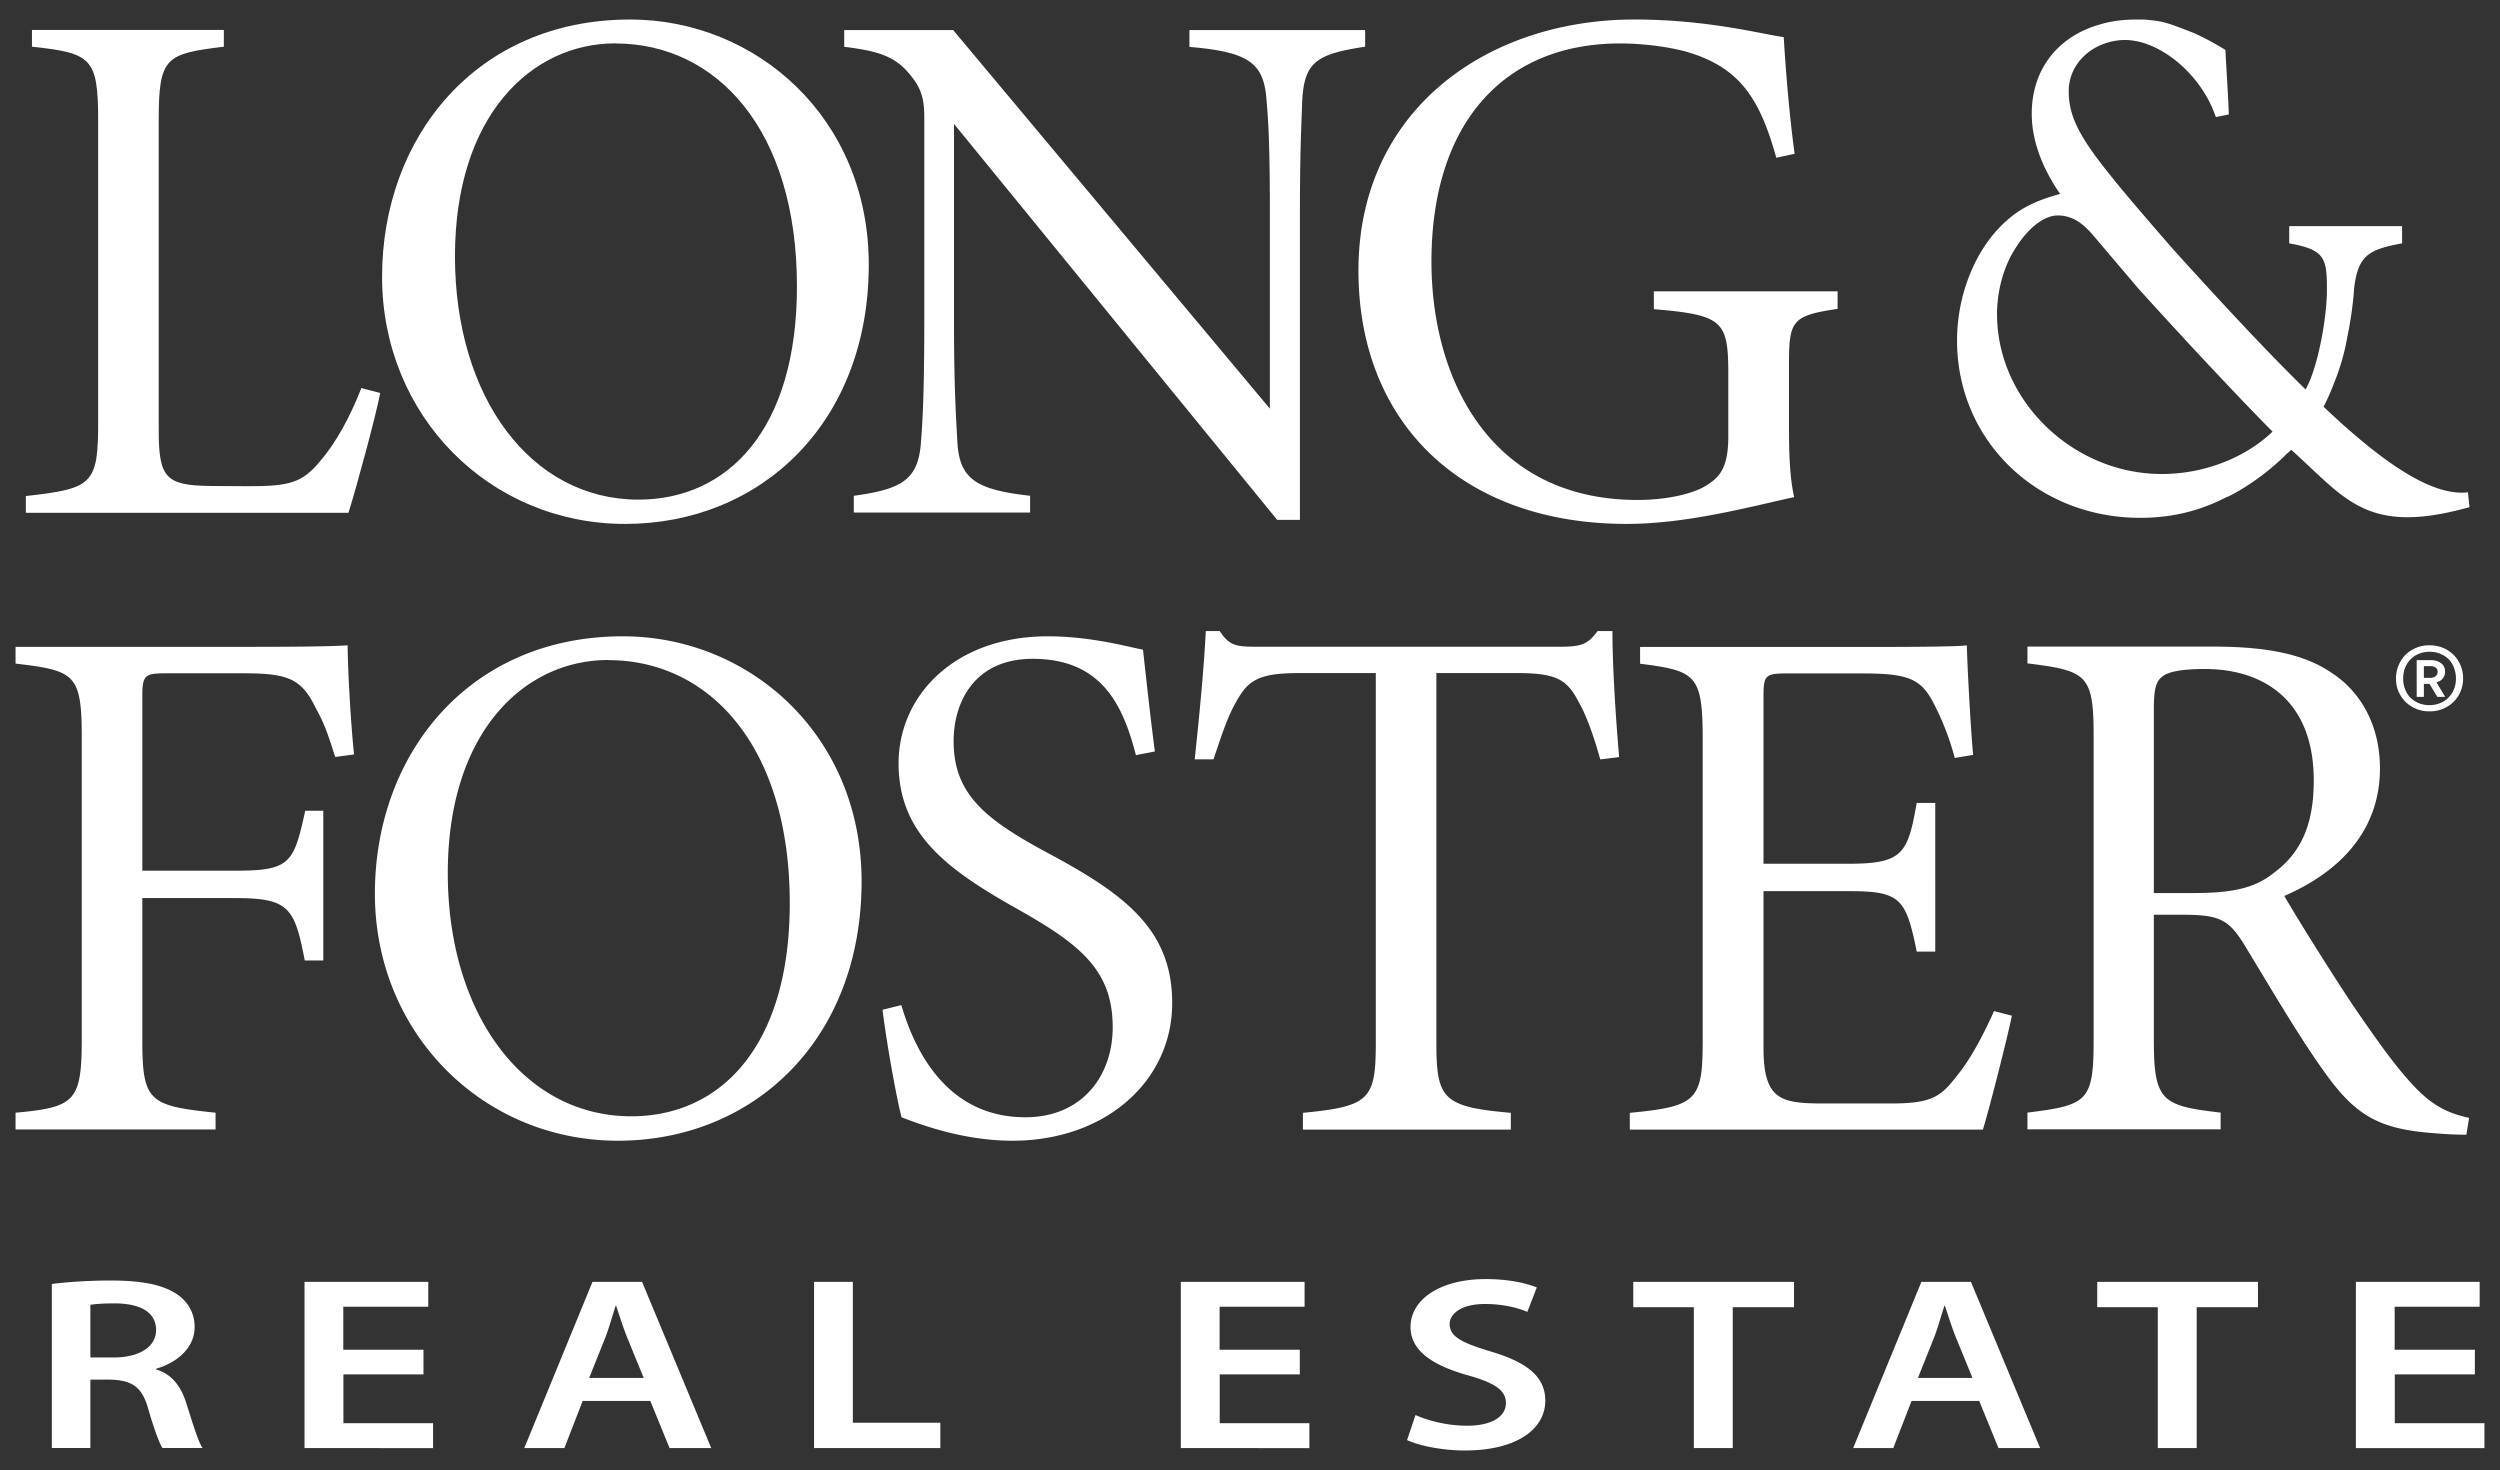 <svg xmlns="http://www.w3.org/2000/svg" id="Layer_1" data-name="Layer 1" viewBox="0 0 208.86 122.81"><rect x="0" y="0" width="208.86" height="122.81" fill="#333333" stroke="none"/><defs><style>.cls-1{fill:#fff}</style></defs><path d="M31.76 32.85c-.35 1.86-2 7.96-2.65 9.99H2.16v-1.4c5.6-.62 6.04-.99 6.04-6.2V10.01c0-5.21-.6-5.57-5.53-6.11V2.5H18.7v1.4c-4.84.6-5.44.84-5.44 6.11v25.92c0 3.99.58 4.63 4.33 4.67.43 0 2.61.02 3.21.02 3.33 0 4.45-.27 5.94-2.09 1.38-1.59 2.54-3.79 3.45-6.11l1.57.41ZM52.64 1.63c10.55 0 19.94 8.22 19.94 20.48 0 13.24-9.04 21.66-20.36 21.66s-20.3-9.02-20.3-20.64 7.83-21.5 20.72-21.5m-1.22 1.99c-7.04 0-13.41 6.04-13.41 17.8s6.33 20.32 15.33 20.32c7.45 0 13.24-5.83 13.24-17.81 0-13.15-6.76-20.3-15.16-20.3Z" class="cls-1"/><path d="M114.06 3.9c-4.11.62-5.11 1.29-5.27 4.59-.06 1.86-.19 3.98-.19 9.62v25.32h-1.9l-27-33.08v16.28c0 5.71.17 8.22.27 10.07.13 3.31 1.49 4.2 6.09 4.72v1.4H71.33v-1.4c4.09-.56 5.42-1.36 5.62-4.61.15-1.86.27-4.49.27-10.22V9.93c0-1.53-.17-2.44-1.12-3.6-1.29-1.66-2.77-2.07-5.57-2.42v-1.4h9.1l26.46 31.63V18.13c0-5.64-.1-7.71-.27-9.66-.21-3.19-1.42-4.13-6.45-4.55V2.51h14.68v1.4ZM153.49 25.81c-3.79.56-4.03.99-4.03 4.63v5.19c0 2.22.06 4.26.43 5.9-3.81.84-9 2.24-13.99 2.24-13.86 0-22.41-8.54-22.41-21.16 0-13.45 10.79-20.98 23.05-20.98 6.2 0 10.7 1.24 12.48 1.47.13 2.22.43 6.25.91 9.75l-1.53.33c-1.4-5.05-3.12-7.47-7.19-8.76-1.47-.47-3.85-.79-5.86-.79-9.72 0-15.76 6.68-15.76 18.23 0 9.83 4.93 19.91 17.22 19.91 2.11 0 4.2-.39 5.47-1.05 1.34-.77 2.11-1.51 2.11-4.28v-5.15c0-4.49-.43-4.97-6.22-5.46v-1.49h15.35v1.49-.03ZM28 63.24c-.47-1.51-.86-2.73-1.57-3.99-1.2-2.48-2.22-3-6.04-3h-6.56c-1.76 0-1.94.19-1.94 1.94v14.55h7.84c4.51 0 4.82-.64 5.77-5.01h1.51v12.51h-1.55c-.84-4.39-1.31-5.21-5.77-5.21h-7.8v11.75c0 5.23.5 5.6 6.12 6.18v1.4H1.3v-1.4c4.97-.45 5.53-.95 5.53-6.18V61.62c0-5.3-.56-5.6-5.53-6.18v-1.4h19.22c5.64 0 7.6-.06 8.52-.13.02 2.03.25 6.37.54 9.12l-1.57.21ZM52.04 53.16c10.55 0 19.94 8.22 19.94 20.48 0 13.24-9.04 21.66-20.36 21.66s-20.3-9.02-20.3-20.64 7.82-21.5 20.71-21.5Zm-1.22 1.98c-7.04 0-13.41 6.04-13.41 17.8s6.33 20.32 15.33 20.32c7.45 0 13.24-5.83 13.24-17.81 0-13.15-6.76-20.3-15.16-20.3ZM94.9 63.09c-1.08-4.18-2.86-8.05-8.63-8.05-4.78 0-6.6 3.51-6.6 6.89 0 4.45 2.71 6.54 7.75 9.27 6.54 3.49 10.51 6.43 10.51 12.6 0 6.52-5.58 11.5-13.34 11.5-3.64 0-6.95-1.05-9.27-1.96-.45-1.72-1.27-6.35-1.59-8.98l1.57-.39c1.18 4.03 3.94 9.37 10.36 9.37 4.74 0 7.3-3.45 7.3-7.53 0-4.78-2.77-6.93-7.86-9.81-5.9-3.31-10.03-6.29-10.03-12.23 0-5.62 4.65-10.61 12.46-10.61 3.58 0 6.64.86 7.96 1.12.25 2.22.52 4.84.99 8.5l-1.59.31ZM133.69 63.44c-.52-1.88-1.12-3.56-1.72-4.65-1.01-1.94-1.74-2.56-5.25-2.56H120v30.78c0 4.78.48 5.46 6.22 5.96v1.4h-17.37v-1.4c5.66-.54 6.09-1.16 6.09-5.96V56.23h-6.39c-3.44 0-4.28.62-5.27 2.39-.77 1.36-1.2 2.75-1.9 4.82h-1.57c.39-3.64.75-7.36.93-10.72h1.16c.86 1.31 1.45 1.31 3.35 1.31h25.14c1.76 0 2.28-.23 3.08-1.31h1.24c0 2.79.25 6.99.56 10.53l-1.55.19ZM168.08 84.85c-.35 1.76-1.85 7.66-2.42 9.52h-29.5v-1.4c5.66-.54 6.09-1.05 6.09-6.14V61.84c0-5.46-.52-5.79-5.23-6.39v-1.4h18.51c5.66 0 7.9-.04 8.79-.13.04 1.76.28 6.35.52 9.15l-1.53.25c-.52-1.94-1.22-3.56-1.88-4.78-1.06-1.94-2.26-2.28-5.96-2.28h-6.18c-1.85 0-1.96.19-1.96 1.96v13.94h7.16c4.51 0 4.9-.89 5.64-5.08h1.55V79.5h-1.55c-.89-4.43-1.36-5.05-5.64-5.05h-7.16v13.13c0 4.28 1.47 4.57 4.7 4.61h5.9c3.51 0 4.22-.56 5.64-2.42 1.1-1.33 2.22-3.51 3.02-5.3l1.51.39ZM206.07 94.8c-.71 0-1.66-.04-2.34-.1-4.76-.31-6.78-1.31-9.43-4.99-2.22-3.06-4.69-7.32-6.74-10.68-1.36-2.24-2.13-2.61-5.3-2.61h-2.32v10.42c0 5.11.62 5.55 5.58 6.11v1.4h-16.14v-1.4c5.05-.62 5.53-.95 5.53-6.11v-25.4c0-5.11-.6-5.4-5.53-6.02v-1.4h15.5c4.43 0 7.57.6 9.88 2.17 2.44 1.57 4.07 4.37 4.07 8.01 0 5.25-3.42 8.67-7.99 10.65 1.14 1.98 3.87 6.33 5.73 9.13 2.24 3.27 3.55 5.08 4.99 6.64 1.63 1.76 2.93 2.38 4.72 2.77l-.23 1.4Zm-22.88-20.19c3.19 0 5.13-.37 6.74-1.66 2.44-1.78 3.37-4.28 3.37-7.75 0-6.68-4.18-9.31-9.12-9.31-1.96 0-3.04.25-3.49.6-.56.41-.75 1.01-.75 2.75v15.37zM206.17 41.13c-3.01.35-7.13-2.49-12.05-7.15.34-.65.63-1.32.88-1.99.47-1.15.85-2.39 1.09-3.77.49-2.32.58-4.1.58-4.1.32-2.83 1.27-3.28 4.01-3.79v-1.44h-9.43v1.44c3.01.54 3.15 1.24 3.15 3.92 0 2.27-.74 6.4-1.75 8.23l-.04.05c-3.39-3.32-7.08-7.32-10.92-11.55-2.23-2.55-4.4-5.09-5.16-6.06-2.88-3.53-3.7-5.23-3.7-7.32 0-1.87 1.33-3.46 3.18-4.02.48-.15.98-.24 1.51-.24 2.89 0 6.29 2.8 7.52 6.22.03.09.07.18.09.22l1.07-.22c0-.22 0-.46-.16-3.24-.06-1.01-.1-1.69-.12-2.15-.91-.56-1.73-1-2.48-1.34l-.09-.04c-.5-.21-.95-.37-1.32-.52-.22-.07-.42-.15-.59-.21-.48-.16-.86-.26-1.23-.31q-.45-.06-.75-.09c-.28-.03-.59-.03-.95-.03-1.13 0-2.15.13-3.1.42-3.49.99-5.67 3.75-5.67 7.45 0 2.18.82 4.45 2.37 6.7-2.25.62-3.48 1.29-4.75 2.49-2.42 2.31-3.86 6.04-3.86 9.76 0 8.34 6.67 14.81 15.3 14.81 2.65 0 5-.57 7.29-1.77l-.02.03s2.46-1.1 4.99-3.62c.12-.11.24-.21.36-.32 4.57 4.09 6.28 7.19 14.89 4.79l-.13-1.26-.02.02Zm-39.33-14.88c0-1.95.55-3.96 1.49-5.43 1-1.65 2.37-2.82 3.58-2.82 1.3 0 2.17.75 2.91 1.6l3.83 4.51c.97 1.08 7 7.71 11.21 11.95-2.33 2.23-5.78 3.54-9.26 3.54-7.39 0-13.76-6.1-13.76-13.36ZM201.55 54.27c.43-.25.9-.36 1.42-.36s1.01.12 1.43.36.77.58 1.01 1 .37.89.37 1.41-.13.99-.37 1.4c-.25.42-.58.75-1.01.99s-.9.36-1.43.36-.99-.12-1.42-.36-.77-.57-1.01-.99c-.25-.41-.37-.88-.37-1.39s.13-.99.37-1.42.58-.77 1.01-1m2.56.47c-.33-.2-.72-.29-1.14-.29s-.79.1-1.13.29-.6.46-.79.8-.28.73-.28 1.16.1.8.28 1.14.45.6.79.79.72.28 1.13.28.8-.1 1.14-.29.6-.46.79-.8.28-.72.28-1.14-.1-.8-.28-1.15-.45-.61-.79-.8Zm-.16.67c.22.18.32.41.32.7 0 .23-.06.41-.19.57s-.3.27-.53.32l.73 1.22h-.66l-.65-1.09h-.47v1.09h-.6v-3.07h1.18c.36 0 .65.09.86.27Zm-.89 1.22c.17 0 .31-.05.42-.14.12-.09.17-.22.17-.37s-.05-.27-.17-.35a.73.73 0 0 0-.43-.12h-.55v.98zM4.33 107.27c1.21-.16 3.03-.29 4.91-.29 2.56 0 4.3.33 5.49 1.11.98.64 1.53 1.61 1.53 2.78 0 1.79-1.56 3.01-3.22 3.48v.06c1.27.37 2.03 1.34 2.48 2.68.55 1.73 1.03 3.34 1.4 3.88h-3.35c-.26-.41-.69-1.55-1.19-3.28-.5-1.81-1.35-2.39-3.19-2.43H7.55v5.71H4.33v-13.71Zm3.22 6.14h1.93c2.19 0 3.56-.91 3.56-2.29 0-1.53-1.37-2.23-3.48-2.23-1.03 0-1.69.06-2.01.12v4.39ZM35.39 114.82h-6.7v4.08h7.49v2.08H25.44v-13.89h10.34v2.08h-7.1v3.59h6.7v2.06ZM48.68 117.04l-1.53 3.94H43.8l5.7-13.89h4.14l5.78 13.89h-3.48l-1.61-3.94zm5.1-1.92-1.4-3.42c-.34-.85-.63-1.79-.9-2.6h-.05c-.26.8-.53 1.77-.84 2.6l-1.37 3.42zM68 107.09h3.25v11.77h7.31v2.12H68.01v-13.89ZM108.6 114.82h-6.7v4.08h7.49v2.08H98.65v-13.89h10.34v2.08h-7.1v3.59h6.7v2.06ZM118.26 118.22c1.06.47 2.64.89 4.3.89 2.08 0 3.25-.76 3.25-1.9 0-1.05-.9-1.67-3.17-2.31-2.93-.82-4.8-2.04-4.8-4.04 0-2.27 2.43-4 6.28-4 1.93 0 3.35.33 4.27.7l-.79 2.04c-.63-.27-1.87-.66-3.54-.66-2.06 0-2.95.87-2.95 1.67 0 1.07 1.03 1.57 3.4 2.29 3.09.91 4.59 2.12 4.59 4.12 0 2.23-2.16 4.16-6.75 4.16-1.87 0-3.83-.41-4.8-.87l.71-2.1ZM141.52 109.21h-5.07v-2.12h13.43v2.12h-5.12v11.77h-3.25v-11.77ZM159.7 117.04l-1.53 3.94h-3.35l5.7-13.89h4.14l5.78 13.89h-3.48l-1.61-3.94zm5.09-1.92-1.4-3.42c-.34-.85-.63-1.79-.9-2.6h-.05c-.26.8-.53 1.77-.84 2.6l-1.37 3.42zM180.28 109.21h-5.07v-2.12h13.43v2.12h-5.12v11.77h-3.25v-11.77ZM206.77 114.82h-6.7v4.08h7.49v2.08h-10.74v-13.89h10.34v2.08h-7.1v3.59h6.7v2.06Z" class="cls-1"/></svg>